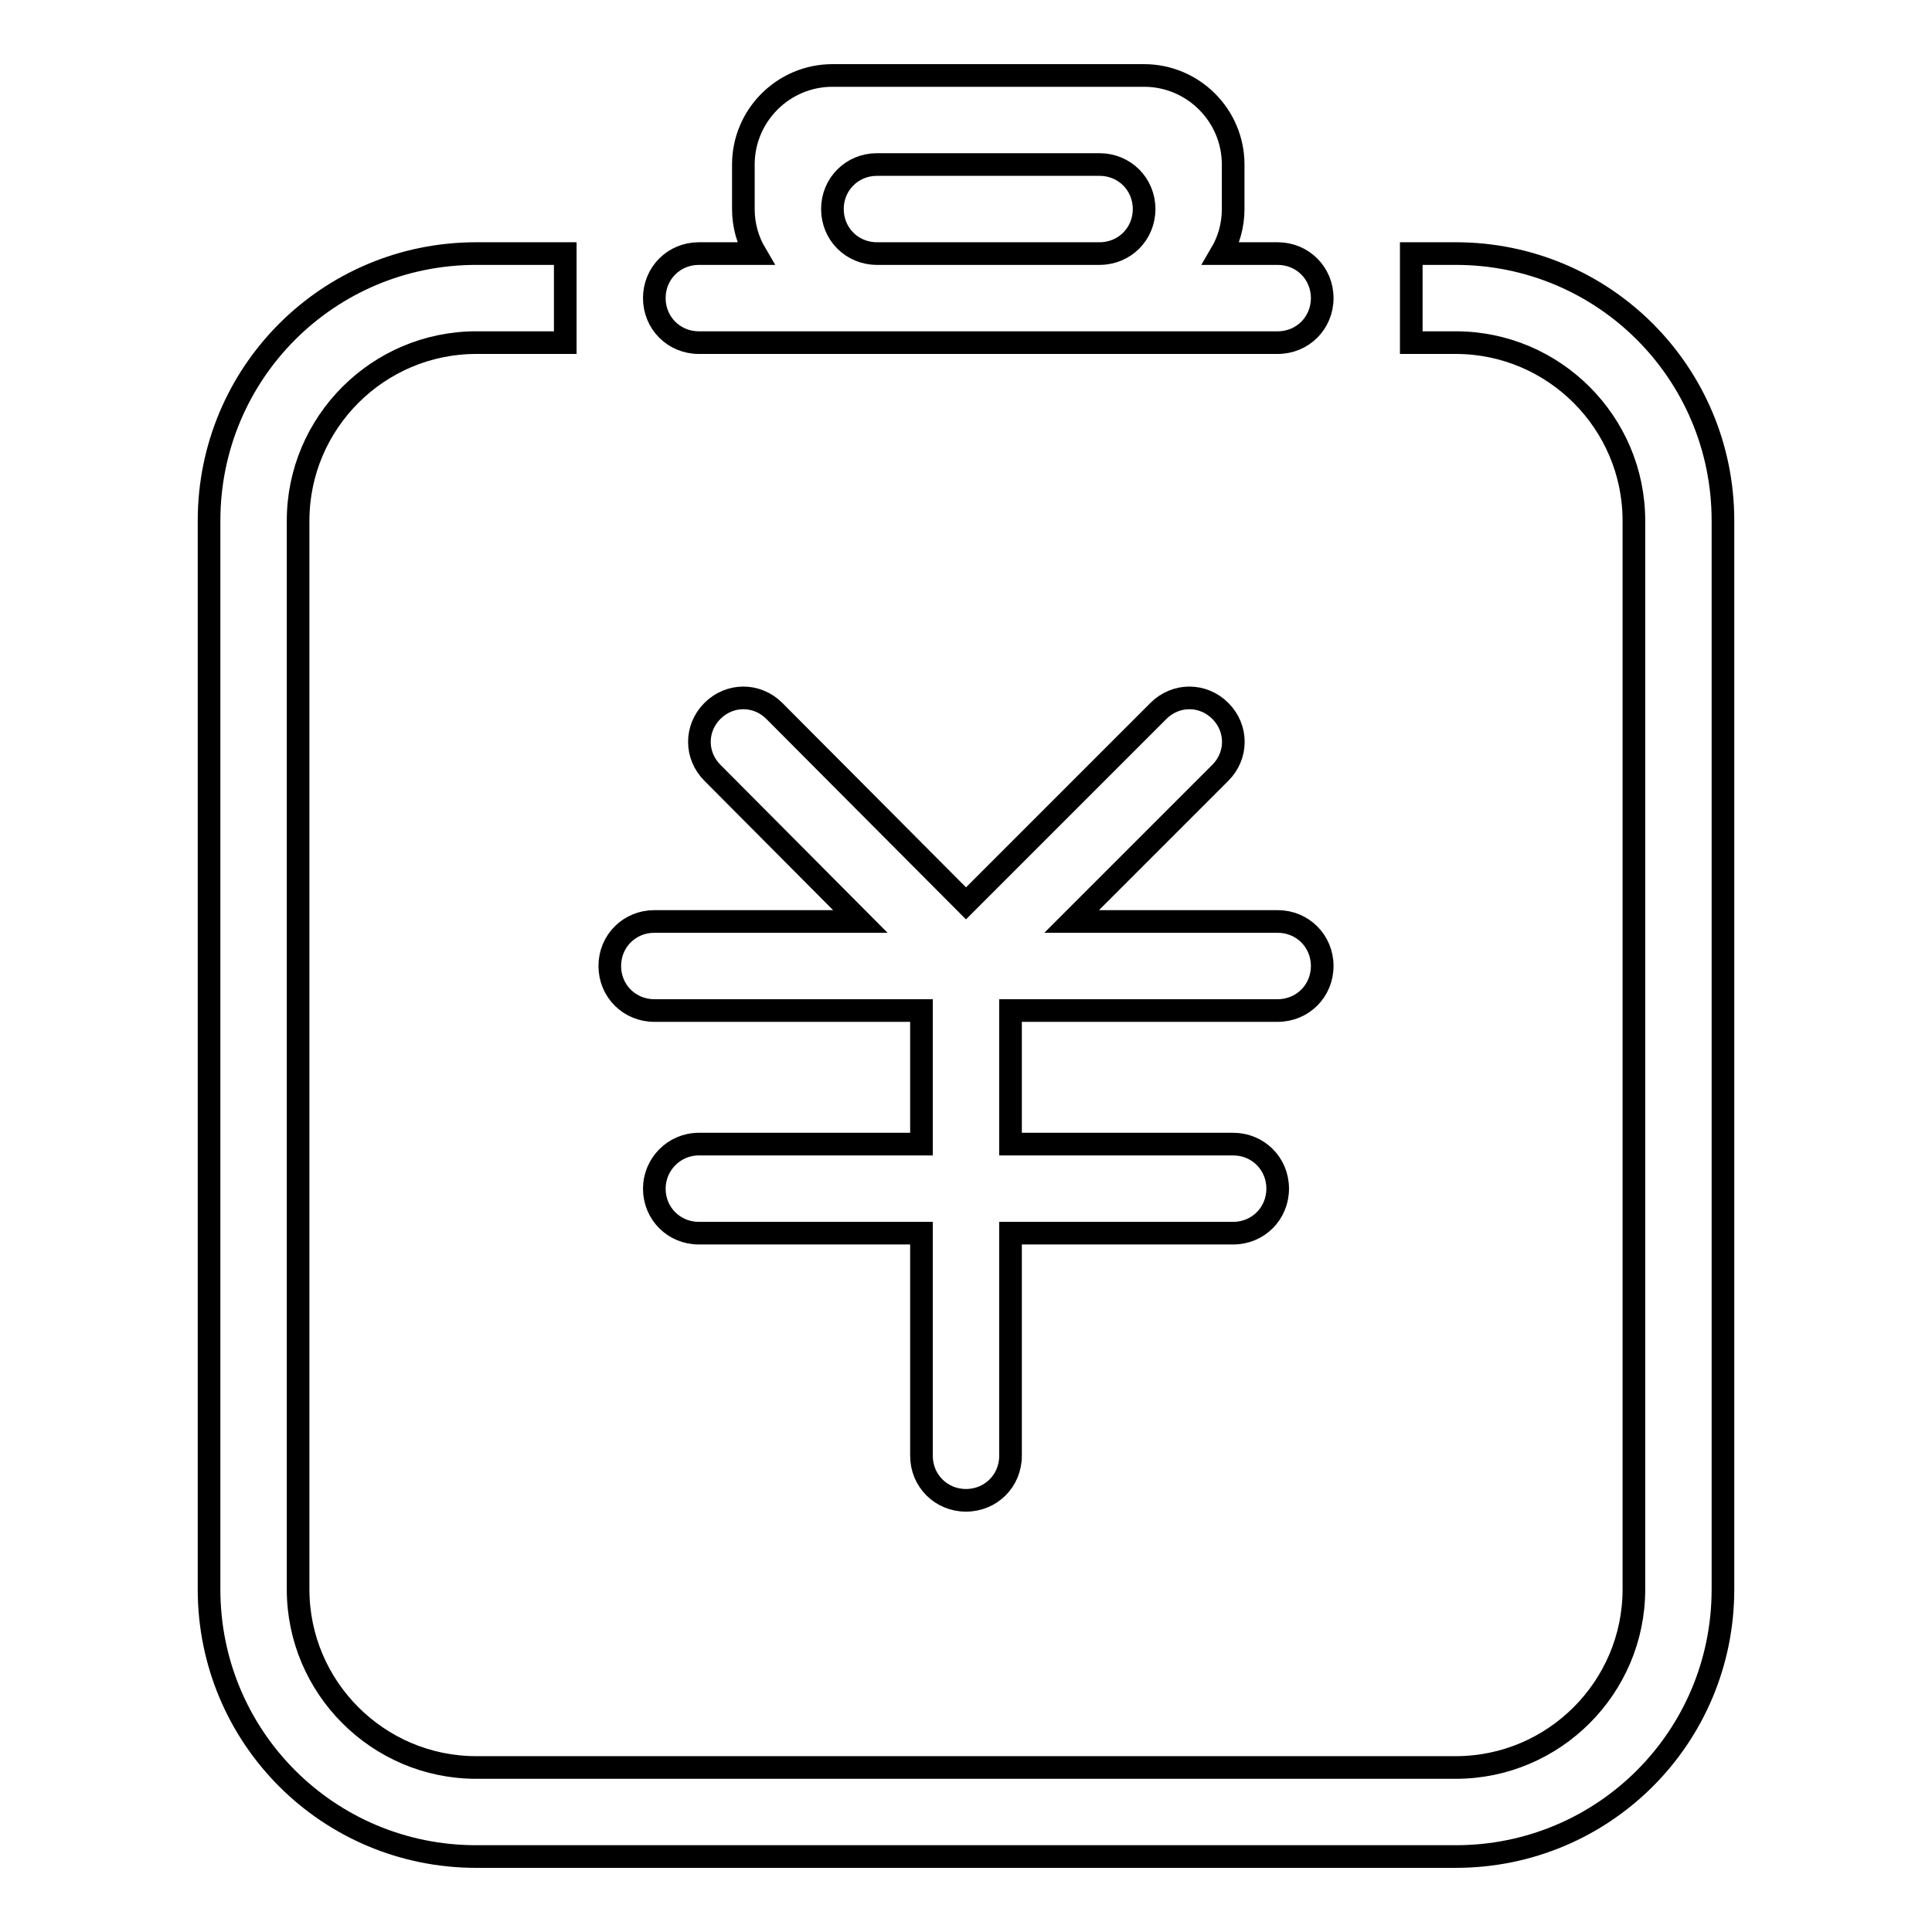 <?xml version="1.0" encoding="utf-8"?>
<!-- Svg Vector Icons : http://www.onlinewebfonts.com/icon -->
<!DOCTYPE svg PUBLIC "-//W3C//DTD SVG 1.1//EN" "http://www.w3.org/Graphics/SVG/1.1/DTD/svg11.dtd">
<svg version="1.1" xmlns="http://www.w3.org/2000/svg" xmlns:xlink="http://www.w3.org/1999/xlink" x="0px" y="0px" viewBox="0 0 256 256" enable-background="new 0 0 256 256" xml:space="preserve">
<g><g><path stroke-width="3" fill-opacity="0" stroke="#000000"  d="M92.6,45.4h76.7c3.3,0,5.9-2.6,5.9-5.9s-2.6-5.9-5.9-5.9h-7.5c1-1.7,1.6-3.7,1.6-5.9v-5.9c0-6.5-5.3-11.8-11.8-11.8h-41.3c-6.5,0-11.8,5.3-11.8,11.8v5.9c0,2.2,0.6,4.2,1.6,5.9h-7.5c-3.3,0-5.9,2.6-5.9,5.9S89.3,45.4,92.6,45.4z M116.2,21.8h29.5c3.3,0,5.9,2.6,5.9,5.9s-2.6,5.9-5.9,5.9h-29.5c-3.3,0-5.9-2.6-5.9-5.9S112.9,21.8,116.2,21.8z M86.7,133.9h35.4v17.7H92.6c-3.3,0-5.9,2.7-5.9,5.9c0,3.3,2.6,5.9,5.9,5.9h29.5v29.5c0,3.3,2.6,5.9,5.9,5.9c3.3,0,5.9-2.6,5.9-5.9v-29.5h29.5c3.3,0,5.9-2.6,5.9-5.9c0-3.3-2.6-5.9-5.9-5.9h-29.5v-17.7h35.4c3.3,0,5.9-2.6,5.9-5.9s-2.6-5.9-5.9-5.9H142l19.7-19.7c2.3-2.3,2.3-5.9,0-8.2c-2.3-2.3-5.9-2.3-8.2,0l-25.5,25.5l-25.4-25.5c-2.3-2.3-5.9-2.3-8.2,0c-2.3,2.3-2.3,5.9,0,8.2l19.6,19.7H86.7c-3.3,0-5.9,2.6-5.9,5.9S83.4,133.9,86.7,133.9z M192.9,33.6H187v11.8h5.9c13,0,23.6,10.6,23.6,23.6v141.6c0,13-10.6,23.6-23.6,23.6H63.1c-13,0-23.6-10.6-23.6-23.6V69c0-13,10.6-23.6,23.6-23.6h11.8V33.6H63.1c-19.6,0-35.4,15.8-35.4,35.4v141.6c0,19.6,15.8,35.4,35.4,35.4h129.8c19.6,0,35.4-15.8,35.4-35.4V69C228.3,49.4,212.5,33.6,192.9,33.6z"/></g></g>
</svg>